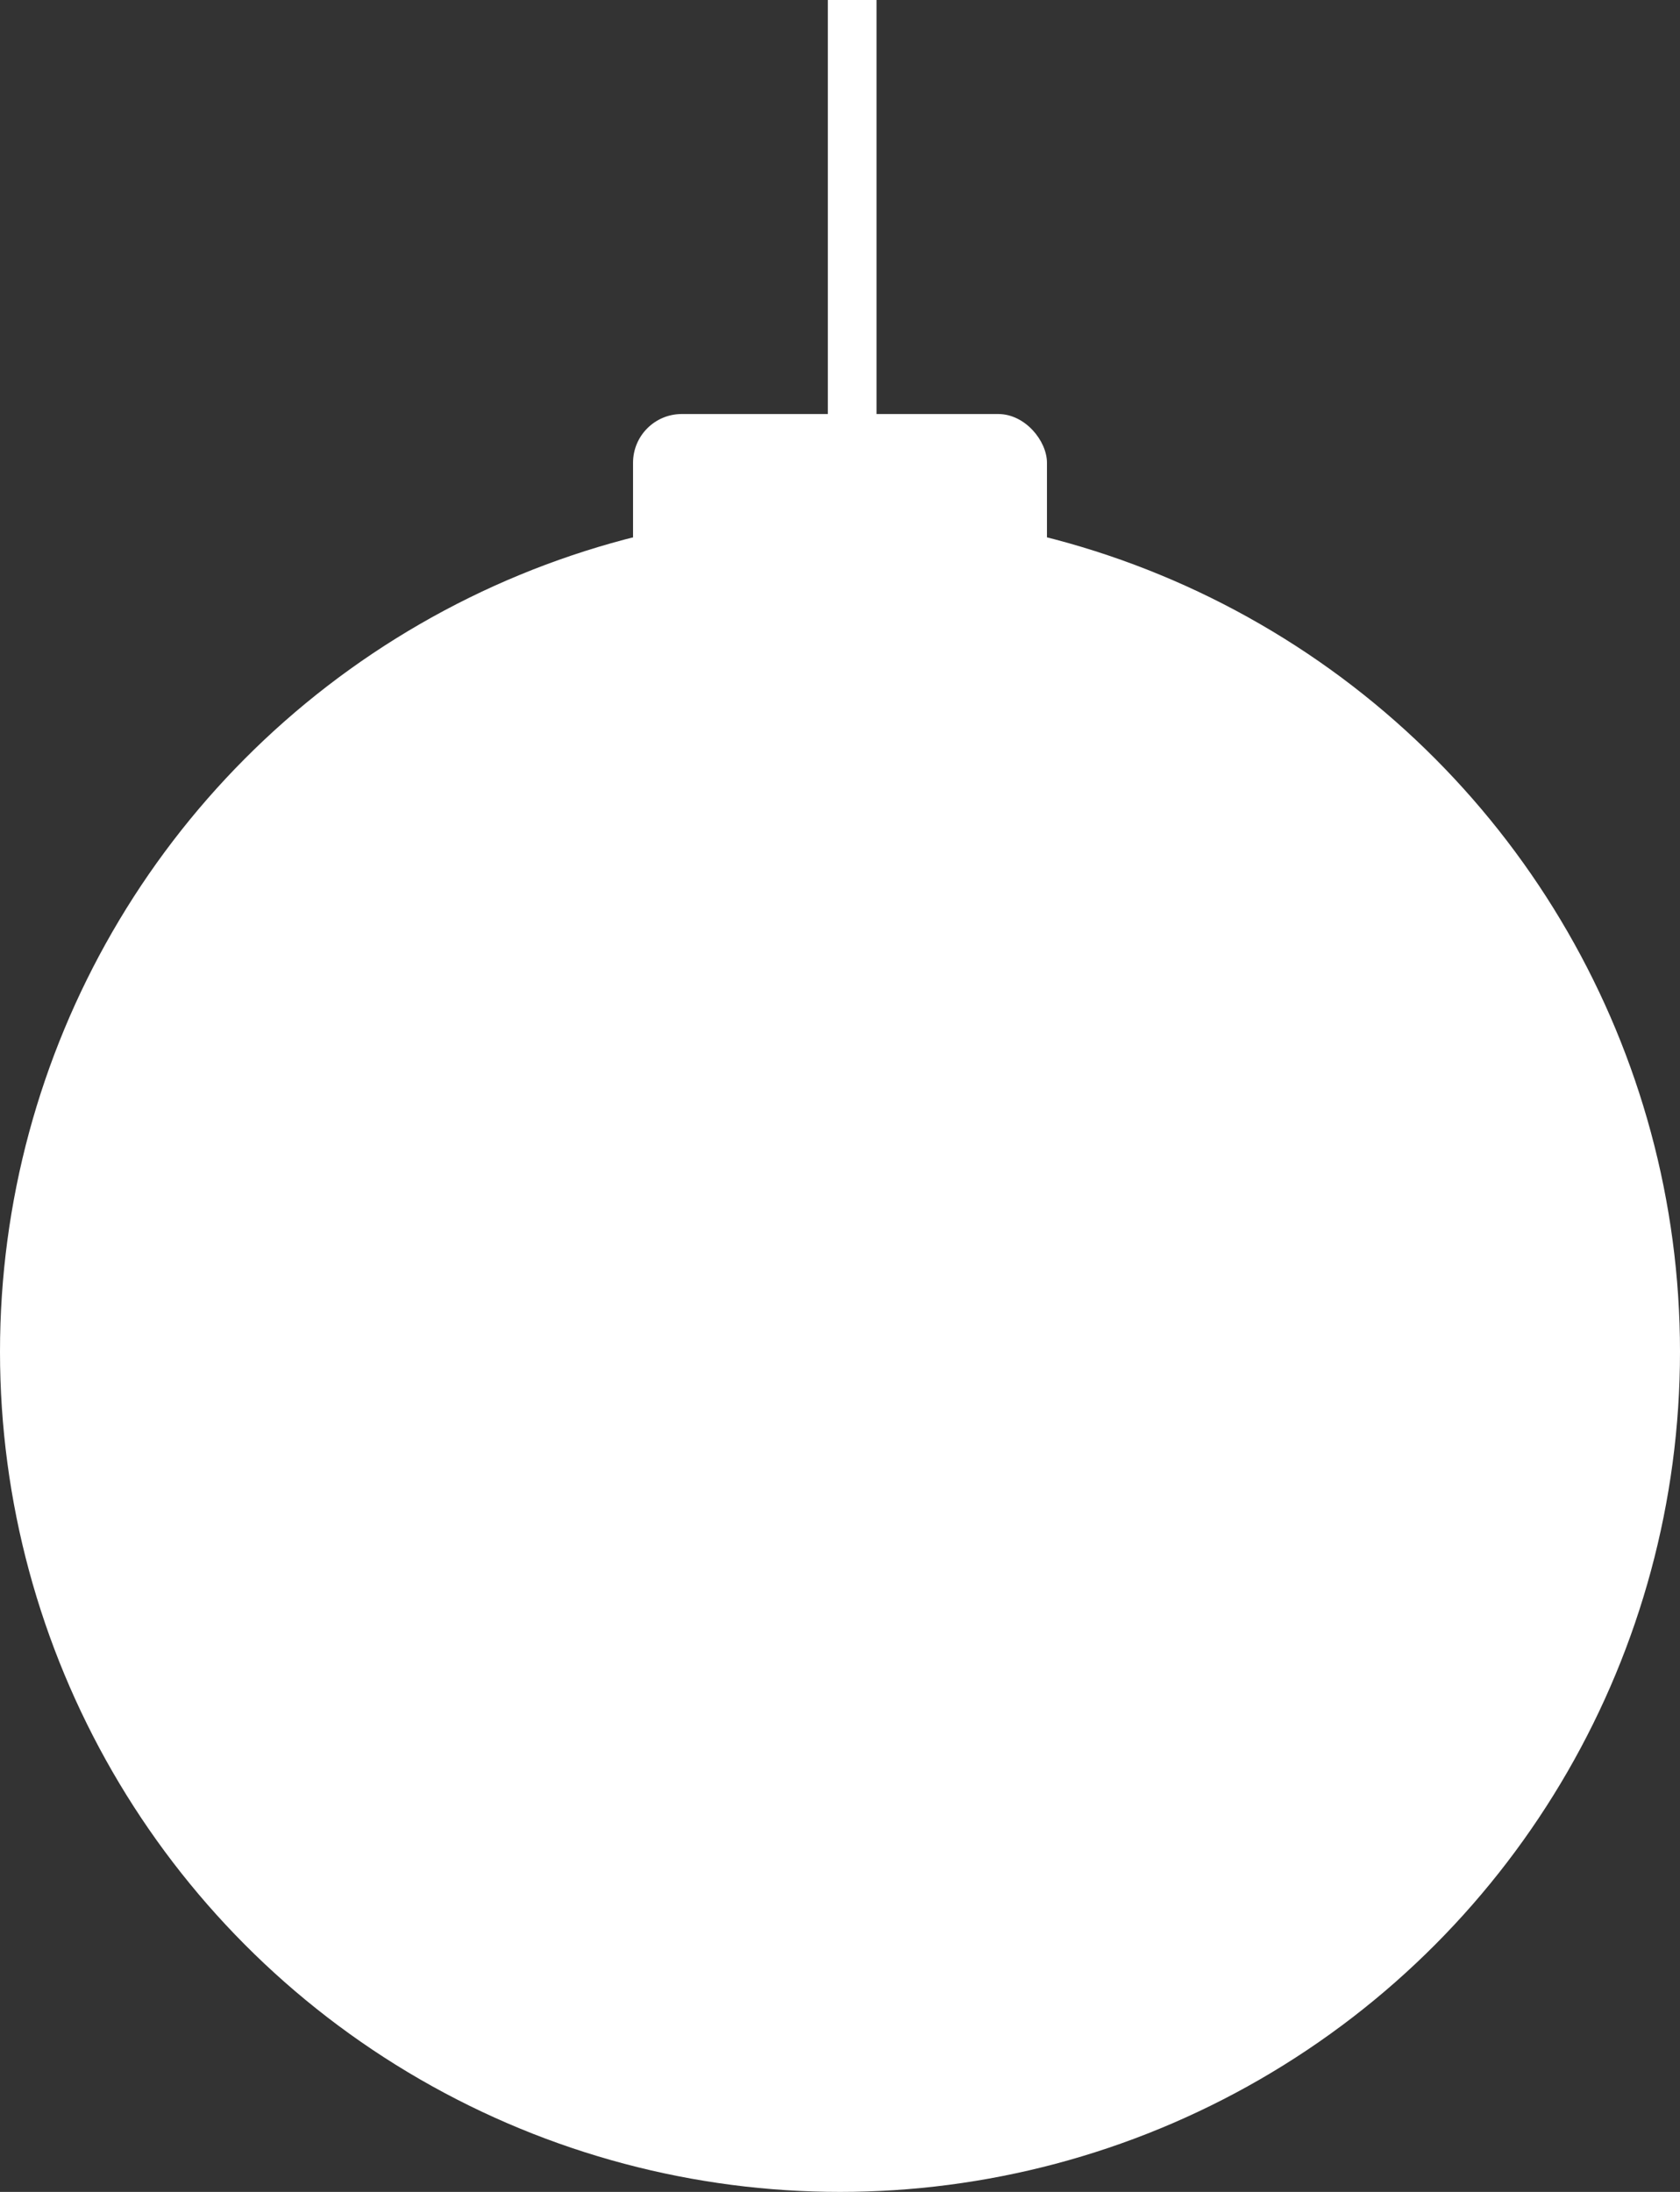 <?xml version="1.0" encoding="UTF-8"?> <svg xmlns="http://www.w3.org/2000/svg" width="69" height="90" viewBox="0 0 69 90" fill="none"><rect x="0" y="0" width="69" height="90" fill="#333333" stroke="none"/> <circle cx="34.5" cy="55.5" r="34.5" fill="white"></circle> <rect x="26" y="17" width="17" height="7" rx="2" fill="white"></rect> <rect x="34" width="2" height="18" fill="white"></rect> </svg> 